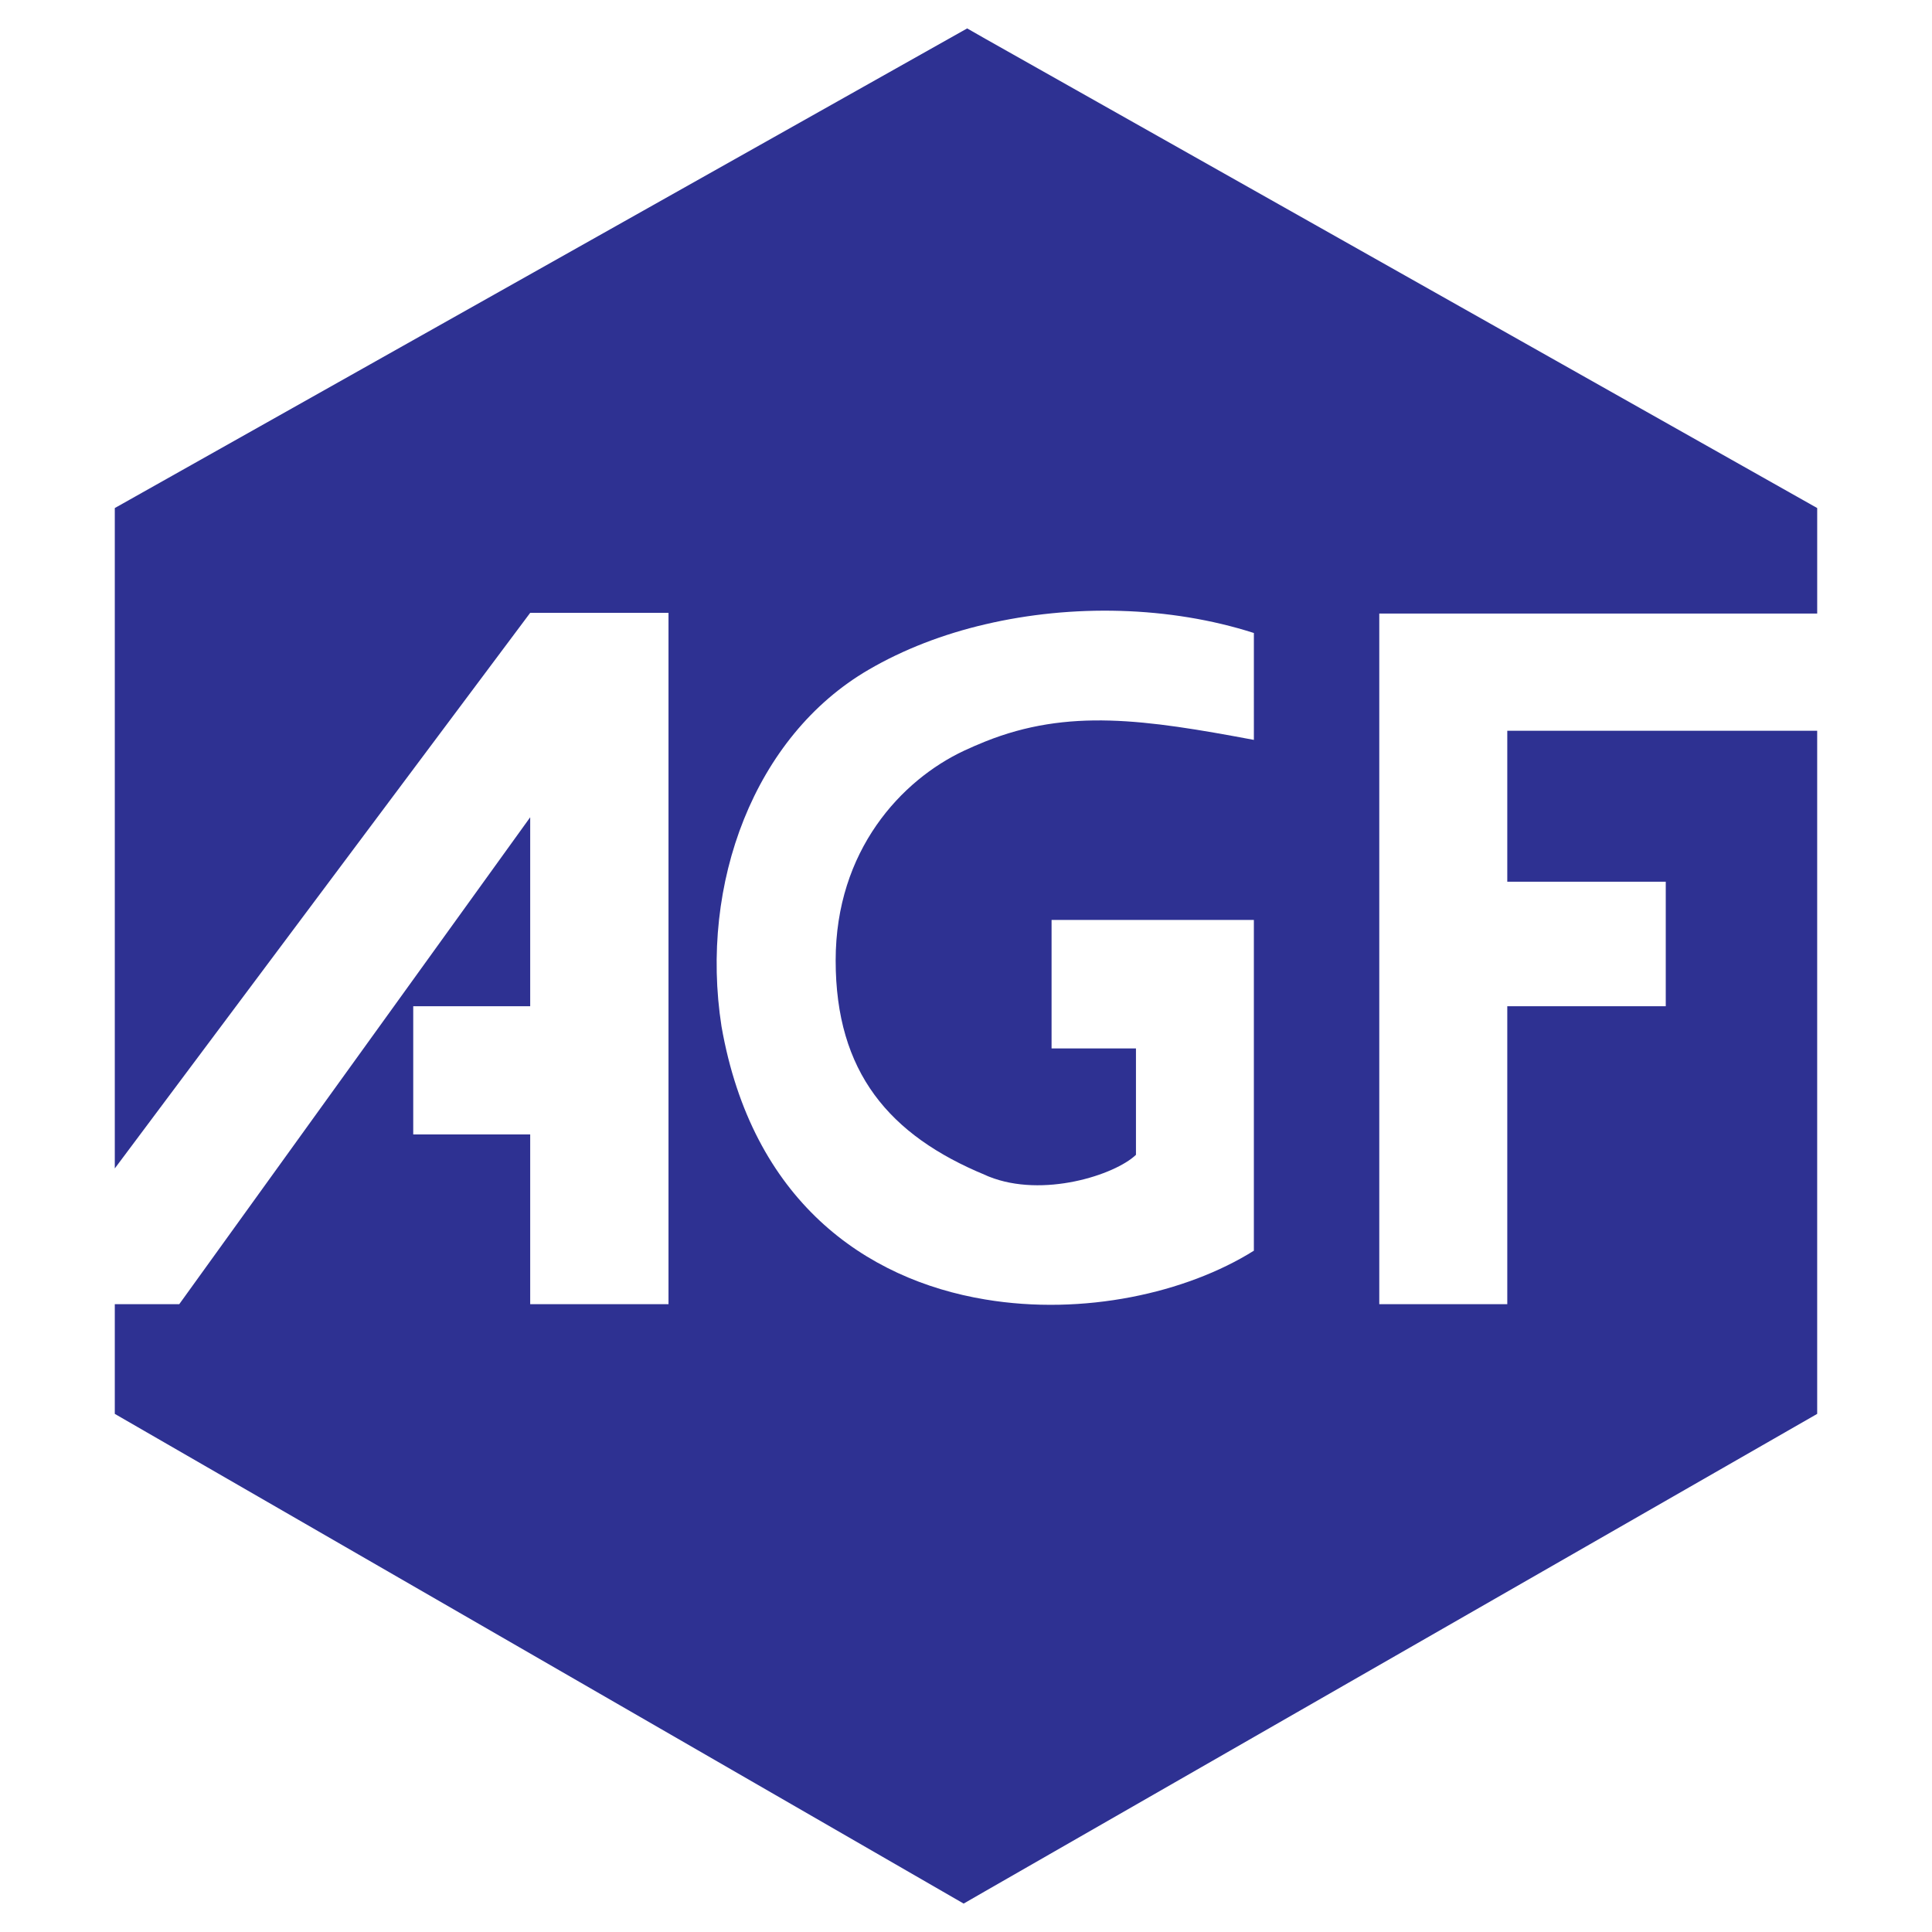 <?xml version="1.0" encoding="utf-8"?>
<!-- Generator: Adobe Illustrator 13.0.0, SVG Export Plug-In . SVG Version: 6.00 Build 14576)  -->
<!DOCTYPE svg PUBLIC "-//W3C//DTD SVG 1.0//EN" "http://www.w3.org/TR/2001/REC-SVG-20010904/DTD/svg10.dtd">
<svg version="1.0" id="Layer_1" xmlns="http://www.w3.org/2000/svg" xmlns:xlink="http://www.w3.org/1999/xlink" x="0px" y="0px"
	 width="192.756px" height="192.756px" viewBox="0 0 192.756 192.756" enable-background="new 0 0 192.756 192.756"
	 xml:space="preserve">
<g>
	<polygon fill-rule="evenodd" clip-rule="evenodd" fill="#FFFFFF" points="0,0 192.756,0 192.756,192.756 0,192.756 0,0 	"/>
	<path fill-rule="evenodd" clip-rule="evenodd" fill="#2E3192" d="M181.302,61.213V50.688L98.296,3.864l-1.801-1.029L11.453,50.688
		v65.886l41.445-55.431h13.799v68.973H52.898v-16.934h-11.67V100.39h11.67V81.538l-35.013,48.579h-6.432v10.946l84.69,48.858
		l2.152-1.239l83.006-47.619V72.907h-30.919V87.97h15.811v12.42h-15.811v29.727h-12.771V61.213H181.302L181.302,61.213
		L181.302,61.213z M125.099,73.819c-10.852-2.035-18.523-3.157-26.803,0.164c-0.702,0.281-1.404,0.585-2.105,0.912
		c-6.245,2.923-12.817,9.94-12.817,20.933c0,11.157,5.356,17.448,14.922,21.4c0.116,0.047,0.233,0.117,0.374,0.164
		c5.38,2.152,12.56-0.164,14.665-2.175l0,0V104.6h-8.42V91.782h20.184v33.001l0,0c-6.759,4.234-17.026,6.502-26.803,4.865
		c-11.999-1.988-23.272-9.894-26.312-27.248c-2.222-14.267,3.298-28.955,14.665-35.574c3.485-2.035,7.438-3.555,11.648-4.538
		c8.677-2.035,18.406-1.824,26.803,0.866l0,0V73.819L125.099,73.819L125.099,73.819z"/>
</g>
</svg>

